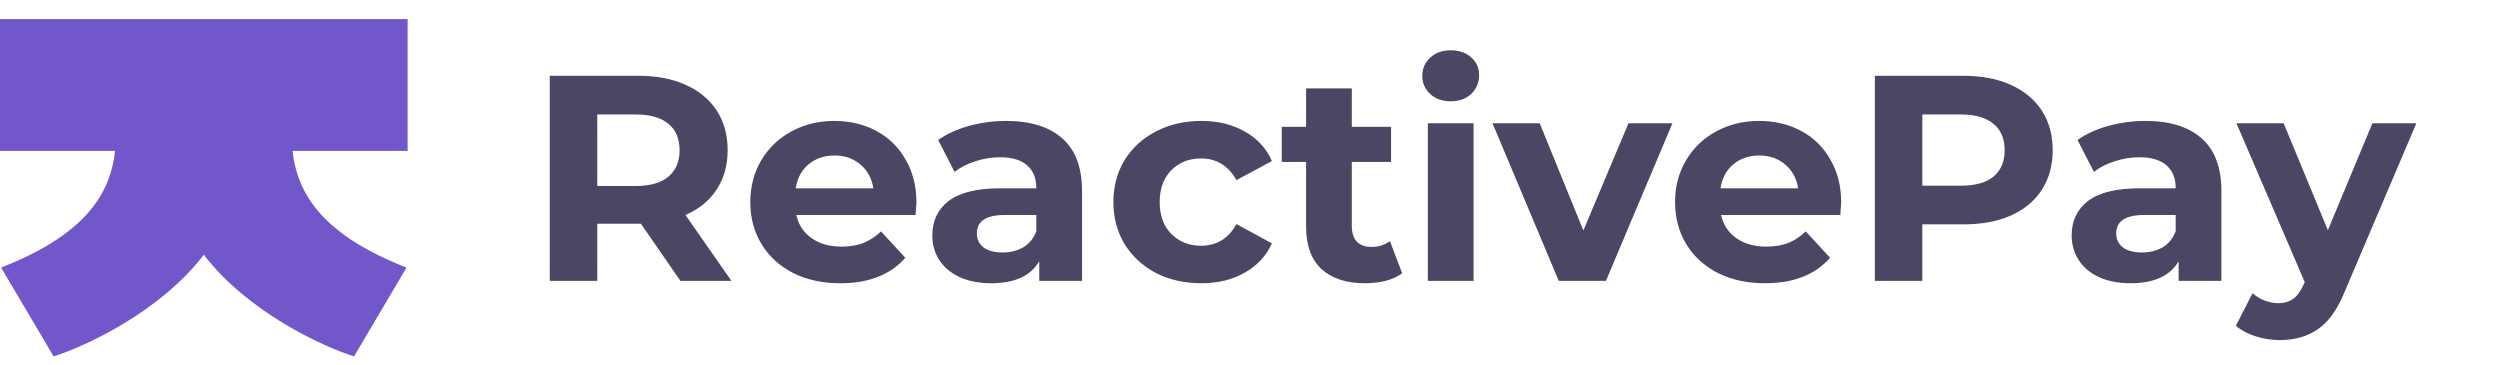 <?xml version="1.0" encoding="UTF-8"?> <svg xmlns="http://www.w3.org/2000/svg" width="178" height="26" viewBox="0 0 178 26" fill="none"> <path d="M28.944 19.053C23.283 16.826 21.191 14.083 20.833 10.743H14.512V18.138C17.629 22.21 22.941 24.659 25.207 25.375L28.944 19.053Z" fill="#7257CB"></path> <path d="M0.079 19.053C5.741 16.826 7.832 14.083 8.19 10.743H14.512V18.138C11.395 22.21 6.083 24.659 3.817 25.375L0.079 19.053Z" fill="#7257CB"></path> <rect y="1.36" width="29.024" height="9.383" fill="#7257CB"></rect> <path d="M48.45 20L45.633 15.932H45.467H42.525V20H39.145V5.397H45.467C46.76 5.397 47.879 5.613 48.825 6.044C49.785 6.475 50.522 7.087 51.036 7.88C51.551 8.672 51.808 9.611 51.808 10.696C51.808 11.781 51.544 12.72 51.016 13.512C50.501 14.291 49.764 14.889 48.804 15.306L52.079 20H48.45ZM48.387 10.696C48.387 9.875 48.123 9.25 47.594 8.818C47.066 8.373 46.294 8.151 45.279 8.151H42.525V13.241H45.279C46.294 13.241 47.066 13.018 47.594 12.573C48.123 12.128 48.387 11.503 48.387 10.696ZM65.25 14.43C65.25 14.472 65.229 14.764 65.188 15.306H56.697C56.85 16.002 57.212 16.551 57.782 16.954C58.352 17.358 59.061 17.559 59.91 17.559C60.494 17.559 61.008 17.476 61.453 17.309C61.912 17.128 62.337 16.85 62.726 16.474L64.457 18.352C63.401 19.562 61.857 20.167 59.826 20.167C58.561 20.167 57.441 19.924 56.468 19.437C55.494 18.936 54.743 18.248 54.215 17.372C53.686 16.495 53.422 15.501 53.422 14.388C53.422 13.29 53.679 12.302 54.194 11.426C54.722 10.536 55.438 9.848 56.343 9.361C57.26 8.86 58.282 8.61 59.409 8.61C60.508 8.61 61.502 8.846 62.392 9.319C63.282 9.792 63.978 10.473 64.478 11.364C64.993 12.24 65.25 13.262 65.25 14.43ZM59.43 11.071C58.693 11.071 58.074 11.28 57.573 11.697C57.073 12.114 56.767 12.685 56.655 13.408H62.184C62.072 12.699 61.766 12.135 61.266 11.718C60.765 11.287 60.153 11.071 59.43 11.071ZM71.638 8.61C73.376 8.61 74.712 9.027 75.643 9.861C76.575 10.682 77.041 11.927 77.041 13.596V20H73.995V18.602C73.383 19.645 72.243 20.167 70.574 20.167C69.712 20.167 68.961 20.021 68.321 19.729C67.695 19.437 67.216 19.033 66.882 18.519C66.548 18.004 66.381 17.42 66.381 16.767C66.381 15.723 66.77 14.903 67.549 14.305C68.342 13.707 69.559 13.408 71.2 13.408H73.787C73.787 12.699 73.571 12.156 73.14 11.781C72.709 11.391 72.062 11.197 71.2 11.197C70.602 11.197 70.011 11.294 69.427 11.489C68.857 11.669 68.37 11.92 67.966 12.24L66.798 9.966C67.41 9.535 68.14 9.201 68.989 8.964C69.851 8.728 70.734 8.61 71.638 8.61ZM71.388 17.977C71.944 17.977 72.438 17.851 72.869 17.601C73.3 17.337 73.606 16.954 73.787 16.454V15.306H71.555C70.219 15.306 69.552 15.744 69.552 16.62C69.552 17.038 69.712 17.372 70.032 17.622C70.365 17.858 70.817 17.977 71.388 17.977ZM85.533 20.167C84.337 20.167 83.259 19.924 82.299 19.437C81.353 18.936 80.609 18.248 80.067 17.372C79.538 16.495 79.274 15.501 79.274 14.388C79.274 13.276 79.538 12.281 80.067 11.405C80.609 10.529 81.353 9.848 82.299 9.361C83.259 8.86 84.337 8.61 85.533 8.61C86.715 8.61 87.744 8.86 88.62 9.361C89.51 9.848 90.157 10.55 90.56 11.468L88.036 12.824C87.452 11.795 86.61 11.28 85.512 11.28C84.663 11.28 83.961 11.558 83.405 12.114C82.848 12.671 82.57 13.429 82.57 14.388C82.57 15.348 82.848 16.106 83.405 16.662C83.961 17.218 84.663 17.497 85.512 17.497C86.624 17.497 87.466 16.982 88.036 15.953L90.56 17.33C90.157 18.22 89.51 18.915 88.62 19.416C87.744 19.917 86.715 20.167 85.533 20.167ZM99.836 19.458C99.516 19.694 99.119 19.875 98.647 20C98.188 20.111 97.701 20.167 97.186 20.167C95.851 20.167 94.815 19.826 94.078 19.145C93.355 18.463 92.993 17.462 92.993 16.141V11.53H91.262V9.027H92.993V6.294H96.248V9.027H99.043V11.53H96.248V16.099C96.248 16.572 96.366 16.94 96.602 17.205C96.853 17.455 97.2 17.58 97.645 17.58C98.16 17.58 98.598 17.441 98.96 17.163L99.836 19.458ZM101.662 8.777H104.917V20H101.662V8.777ZM103.29 7.212C102.692 7.212 102.205 7.038 101.829 6.691C101.454 6.343 101.266 5.912 101.266 5.397C101.266 4.883 101.454 4.451 101.829 4.104C102.205 3.756 102.692 3.582 103.29 3.582C103.888 3.582 104.374 3.749 104.75 4.083C105.125 4.417 105.313 4.834 105.313 5.335C105.313 5.877 105.125 6.329 104.75 6.691C104.374 7.038 103.888 7.212 103.29 7.212ZM119.077 8.777L114.341 20H110.983L106.268 8.777H109.627L112.735 16.412L115.948 8.777H119.077ZM131.093 14.43C131.093 14.472 131.072 14.764 131.031 15.306H122.54C122.693 16.002 123.055 16.551 123.625 16.954C124.195 17.358 124.904 17.559 125.753 17.559C126.337 17.559 126.851 17.476 127.296 17.309C127.755 17.128 128.18 16.85 128.569 16.474L130.3 18.352C129.243 19.562 127.7 20.167 125.669 20.167C124.404 20.167 123.284 19.924 122.311 19.437C121.337 18.936 120.586 18.248 120.058 17.372C119.529 16.495 119.265 15.501 119.265 14.388C119.265 13.29 119.522 12.302 120.037 11.426C120.565 10.536 121.281 9.848 122.185 9.361C123.103 8.86 124.126 8.61 125.252 8.61C126.351 8.61 127.345 8.846 128.235 9.319C129.125 9.792 129.821 10.473 130.321 11.364C130.836 12.24 131.093 13.262 131.093 14.43ZM125.273 11.071C124.536 11.071 123.917 11.28 123.416 11.697C122.916 12.114 122.61 12.685 122.498 13.408H128.027C127.915 12.699 127.609 12.135 127.109 11.718C126.608 11.287 125.996 11.071 125.273 11.071ZM139.81 5.397C141.104 5.397 142.223 5.613 143.169 6.044C144.128 6.475 144.866 7.087 145.38 7.88C145.895 8.672 146.152 9.611 146.152 10.696C146.152 11.767 145.895 12.706 145.38 13.512C144.866 14.305 144.128 14.917 143.169 15.348C142.223 15.765 141.104 15.974 139.81 15.974H136.869V20H133.489V5.397H139.81ZM139.622 13.22C140.638 13.22 141.41 13.005 141.938 12.573C142.467 12.128 142.731 11.503 142.731 10.696C142.731 9.875 142.467 9.25 141.938 8.818C141.41 8.373 140.638 8.151 139.622 8.151H136.869V13.22H139.622ZM152.76 8.61C154.499 8.61 155.834 9.027 156.766 9.861C157.697 10.682 158.163 11.927 158.163 13.596V20H155.118V18.602C154.506 19.645 153.365 20.167 151.696 20.167C150.834 20.167 150.083 20.021 149.443 19.729C148.817 19.437 148.338 19.033 148.004 18.519C147.67 18.004 147.503 17.42 147.503 16.767C147.503 15.723 147.893 14.903 148.671 14.305C149.464 13.707 150.681 13.408 152.322 13.408H154.909C154.909 12.699 154.693 12.156 154.262 11.781C153.831 11.391 153.184 11.197 152.322 11.197C151.724 11.197 151.133 11.294 150.549 11.489C149.979 11.669 149.492 11.92 149.089 12.24L147.92 9.966C148.532 9.535 149.263 9.201 150.111 8.964C150.973 8.728 151.856 8.61 152.76 8.61ZM152.51 17.977C153.066 17.977 153.56 17.851 153.991 17.601C154.422 17.337 154.728 16.954 154.909 16.454V15.306H152.677C151.342 15.306 150.674 15.744 150.674 16.62C150.674 17.038 150.834 17.372 151.154 17.622C151.488 17.858 151.94 17.977 152.51 17.977ZM172.045 8.777L166.975 20.688C166.461 21.982 165.821 22.893 165.056 23.421C164.305 23.95 163.394 24.214 162.323 24.214C161.739 24.214 161.162 24.124 160.592 23.943C160.022 23.762 159.556 23.512 159.194 23.192L160.383 20.876C160.634 21.099 160.919 21.273 161.239 21.398C161.572 21.523 161.899 21.585 162.219 21.585C162.664 21.585 163.026 21.474 163.304 21.252C163.582 21.043 163.832 20.688 164.055 20.188L164.097 20.083L159.236 8.777H162.595L165.745 16.391L168.916 8.777H172.045Z" fill="#4C4563"></path> <path d="M8.38 11L7.869 10H21.139L20.629 11H8.38Z" fill="#7257CB" stroke="#7257CB" stroke-width="0.1"></path> <path d="M14 9.215L15.041 9.215L15 18.097L14 18.097L14 9.215Z" fill="#7257CB" stroke="#7257CB" stroke-width="0.1"></path> </svg> 